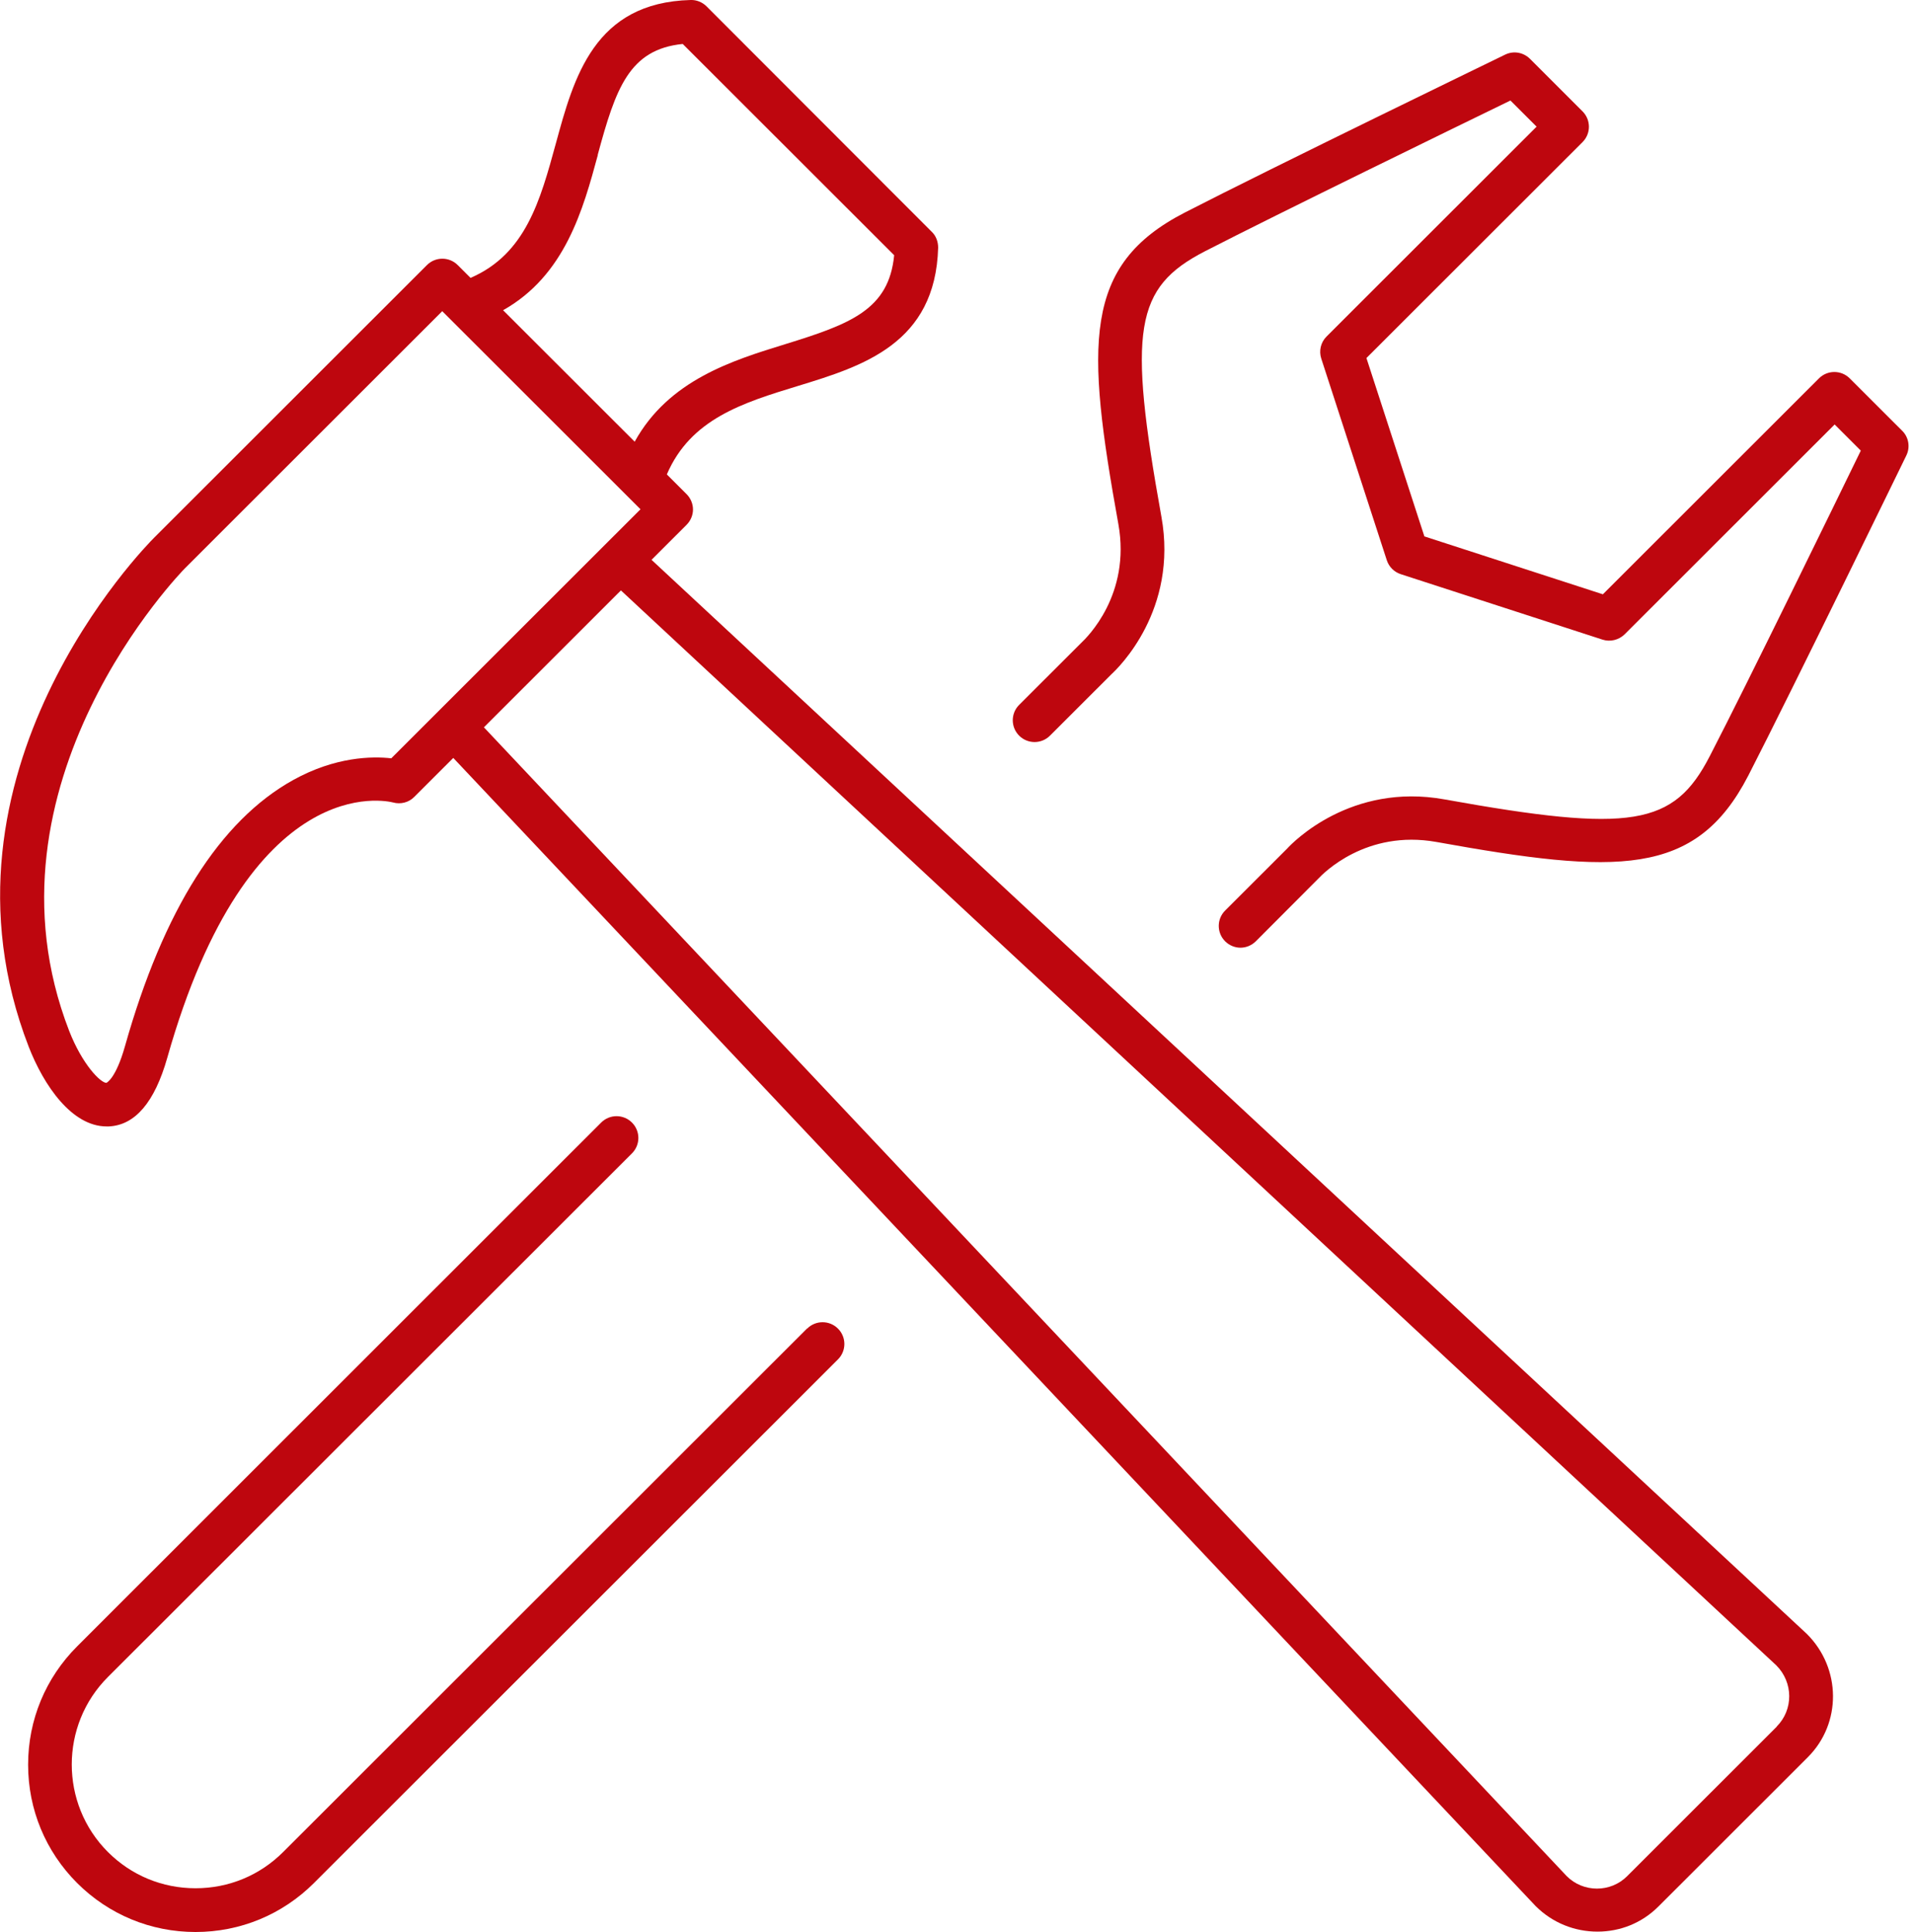 <svg xmlns="http://www.w3.org/2000/svg" width="101" height="102" viewBox="0 0 101 102" fill="none"><g clip-path="url(#clip0_1813_4107)"><path d="M42.615 70.14L14.949 97.788C13.711 99.025 12.074 99.7 10.324 99.7C8.574 99.7 6.937 99.025 5.699 97.788C3.152 95.242 3.152 91.091 5.699 88.545L33.366 60.897C33.816 60.448 33.816 59.722 33.366 59.272C32.915 58.822 32.189 58.822 31.739 59.272L4.072 86.929C2.405 88.596 1.484 90.814 1.484 93.176C1.484 95.538 2.405 97.757 4.072 99.424C5.74 101.09 7.96 102.01 10.324 102.01C12.688 102.01 14.908 101.09 16.576 99.424L44.242 71.776C44.692 71.326 44.692 70.6 44.242 70.151C43.792 69.701 43.065 69.701 42.615 70.151V70.14Z" fill="#BE060E"></path><path d="M100.434 22.75L97.661 19.979C97.211 19.529 96.484 19.529 96.034 19.979L84.626 31.379L75.203 28.322L72.143 18.905L83.552 7.505C84.002 7.055 84.002 6.329 83.552 5.879L80.779 3.108C80.431 2.761 79.909 2.669 79.469 2.883C79.346 2.945 67.15 8.855 62.546 11.227C57.164 13.998 57.328 18.149 59.047 27.678C59.712 31.4 57.389 33.659 57.083 33.946L53.808 37.217C53.358 37.667 53.358 38.393 53.808 38.843C54.258 39.293 54.985 39.293 55.435 38.843L58.679 35.602C59.047 35.264 62.209 32.207 61.318 27.279C59.538 17.402 59.906 15.184 63.61 13.271C67.529 11.257 77.034 6.626 79.746 5.307L81.127 6.687L70.036 17.77C69.729 18.077 69.626 18.527 69.759 18.936L73.218 29.58C73.33 29.927 73.606 30.203 73.954 30.316L84.606 33.772C85.015 33.905 85.465 33.792 85.772 33.496L96.863 22.412L98.244 23.793C96.924 26.502 92.3 36.001 90.274 39.917C88.371 43.618 86.14 43.986 76.257 42.207C71.325 41.317 68.255 44.477 67.959 44.804L64.684 48.076C64.234 48.526 64.234 49.252 64.684 49.702C64.91 49.926 65.206 50.039 65.493 50.039C65.779 50.039 66.076 49.926 66.301 49.702L69.606 46.389C69.852 46.123 72.123 43.792 75.837 44.456C85.373 46.174 89.527 46.328 92.3 40.96C94.663 36.358 100.587 24.171 100.649 24.048C100.864 23.608 100.771 23.077 100.424 22.739L100.434 22.75Z" fill="#BE060E"></path><path d="M34.399 29.559L36.251 27.708C36.466 27.494 36.588 27.197 36.588 26.901C36.588 26.604 36.466 26.308 36.251 26.093L35.207 25.05C36.466 22.116 39.218 21.267 42.134 20.377C45.541 19.334 49.388 18.148 49.531 13.077C49.531 12.76 49.419 12.453 49.194 12.239L37.305 0.337C37.08 0.112 36.773 -0.01 36.466 -7.97526e-05C31.37 0.133 30.296 4.09 29.344 7.587C28.526 10.572 27.759 13.415 24.843 14.672L24.167 13.997C23.717 13.547 22.991 13.547 22.54 13.997L8.155 28.373C7.653 28.874 -4.082 40.806 1.514 55.264C2.312 57.319 3.796 59.476 5.628 59.476C5.668 59.476 5.699 59.476 5.74 59.476C7.132 59.415 8.165 58.198 8.83 55.857C13.158 40.55 20.453 42.299 20.75 42.37C21.149 42.483 21.589 42.37 21.875 42.074L23.932 40.019L81.075 100.64C81.976 101.54 83.152 101.99 84.339 101.99C85.526 101.99 86.672 101.55 87.562 100.661L95.451 92.777C97.231 90.998 97.221 88.094 95.4 86.275L34.399 29.559ZM31.554 8.19C32.506 4.673 33.212 2.607 36.046 2.321L47.209 13.476C46.932 16.349 44.907 17.106 41.469 18.169C38.686 19.028 35.309 20.061 33.509 23.322L26.561 16.38C29.835 14.539 30.787 11.053 31.565 8.18L31.554 8.19ZM20.658 40.039C19.655 39.927 17.711 39.947 15.481 41.184C11.613 43.331 8.625 48.055 6.6 55.233C6.108 56.981 5.617 57.175 5.617 57.175C5.31 57.175 4.349 56.214 3.653 54.435C-1.402 41.389 9.659 30.111 9.771 29.999L23.349 16.431L33.816 26.89L20.658 40.039ZM93.803 91.172L85.915 99.055C85.035 99.945 83.582 99.935 82.713 99.055L25.549 38.403L32.782 31.174L93.783 87.931C94.683 88.831 94.694 90.272 93.803 91.162V91.172Z" fill="#BE060E"></path></g><defs><clipPath id="clip0_1813_4107"><rect width="100.771" height="102" fill="white"></rect></clipPath></defs></svg>